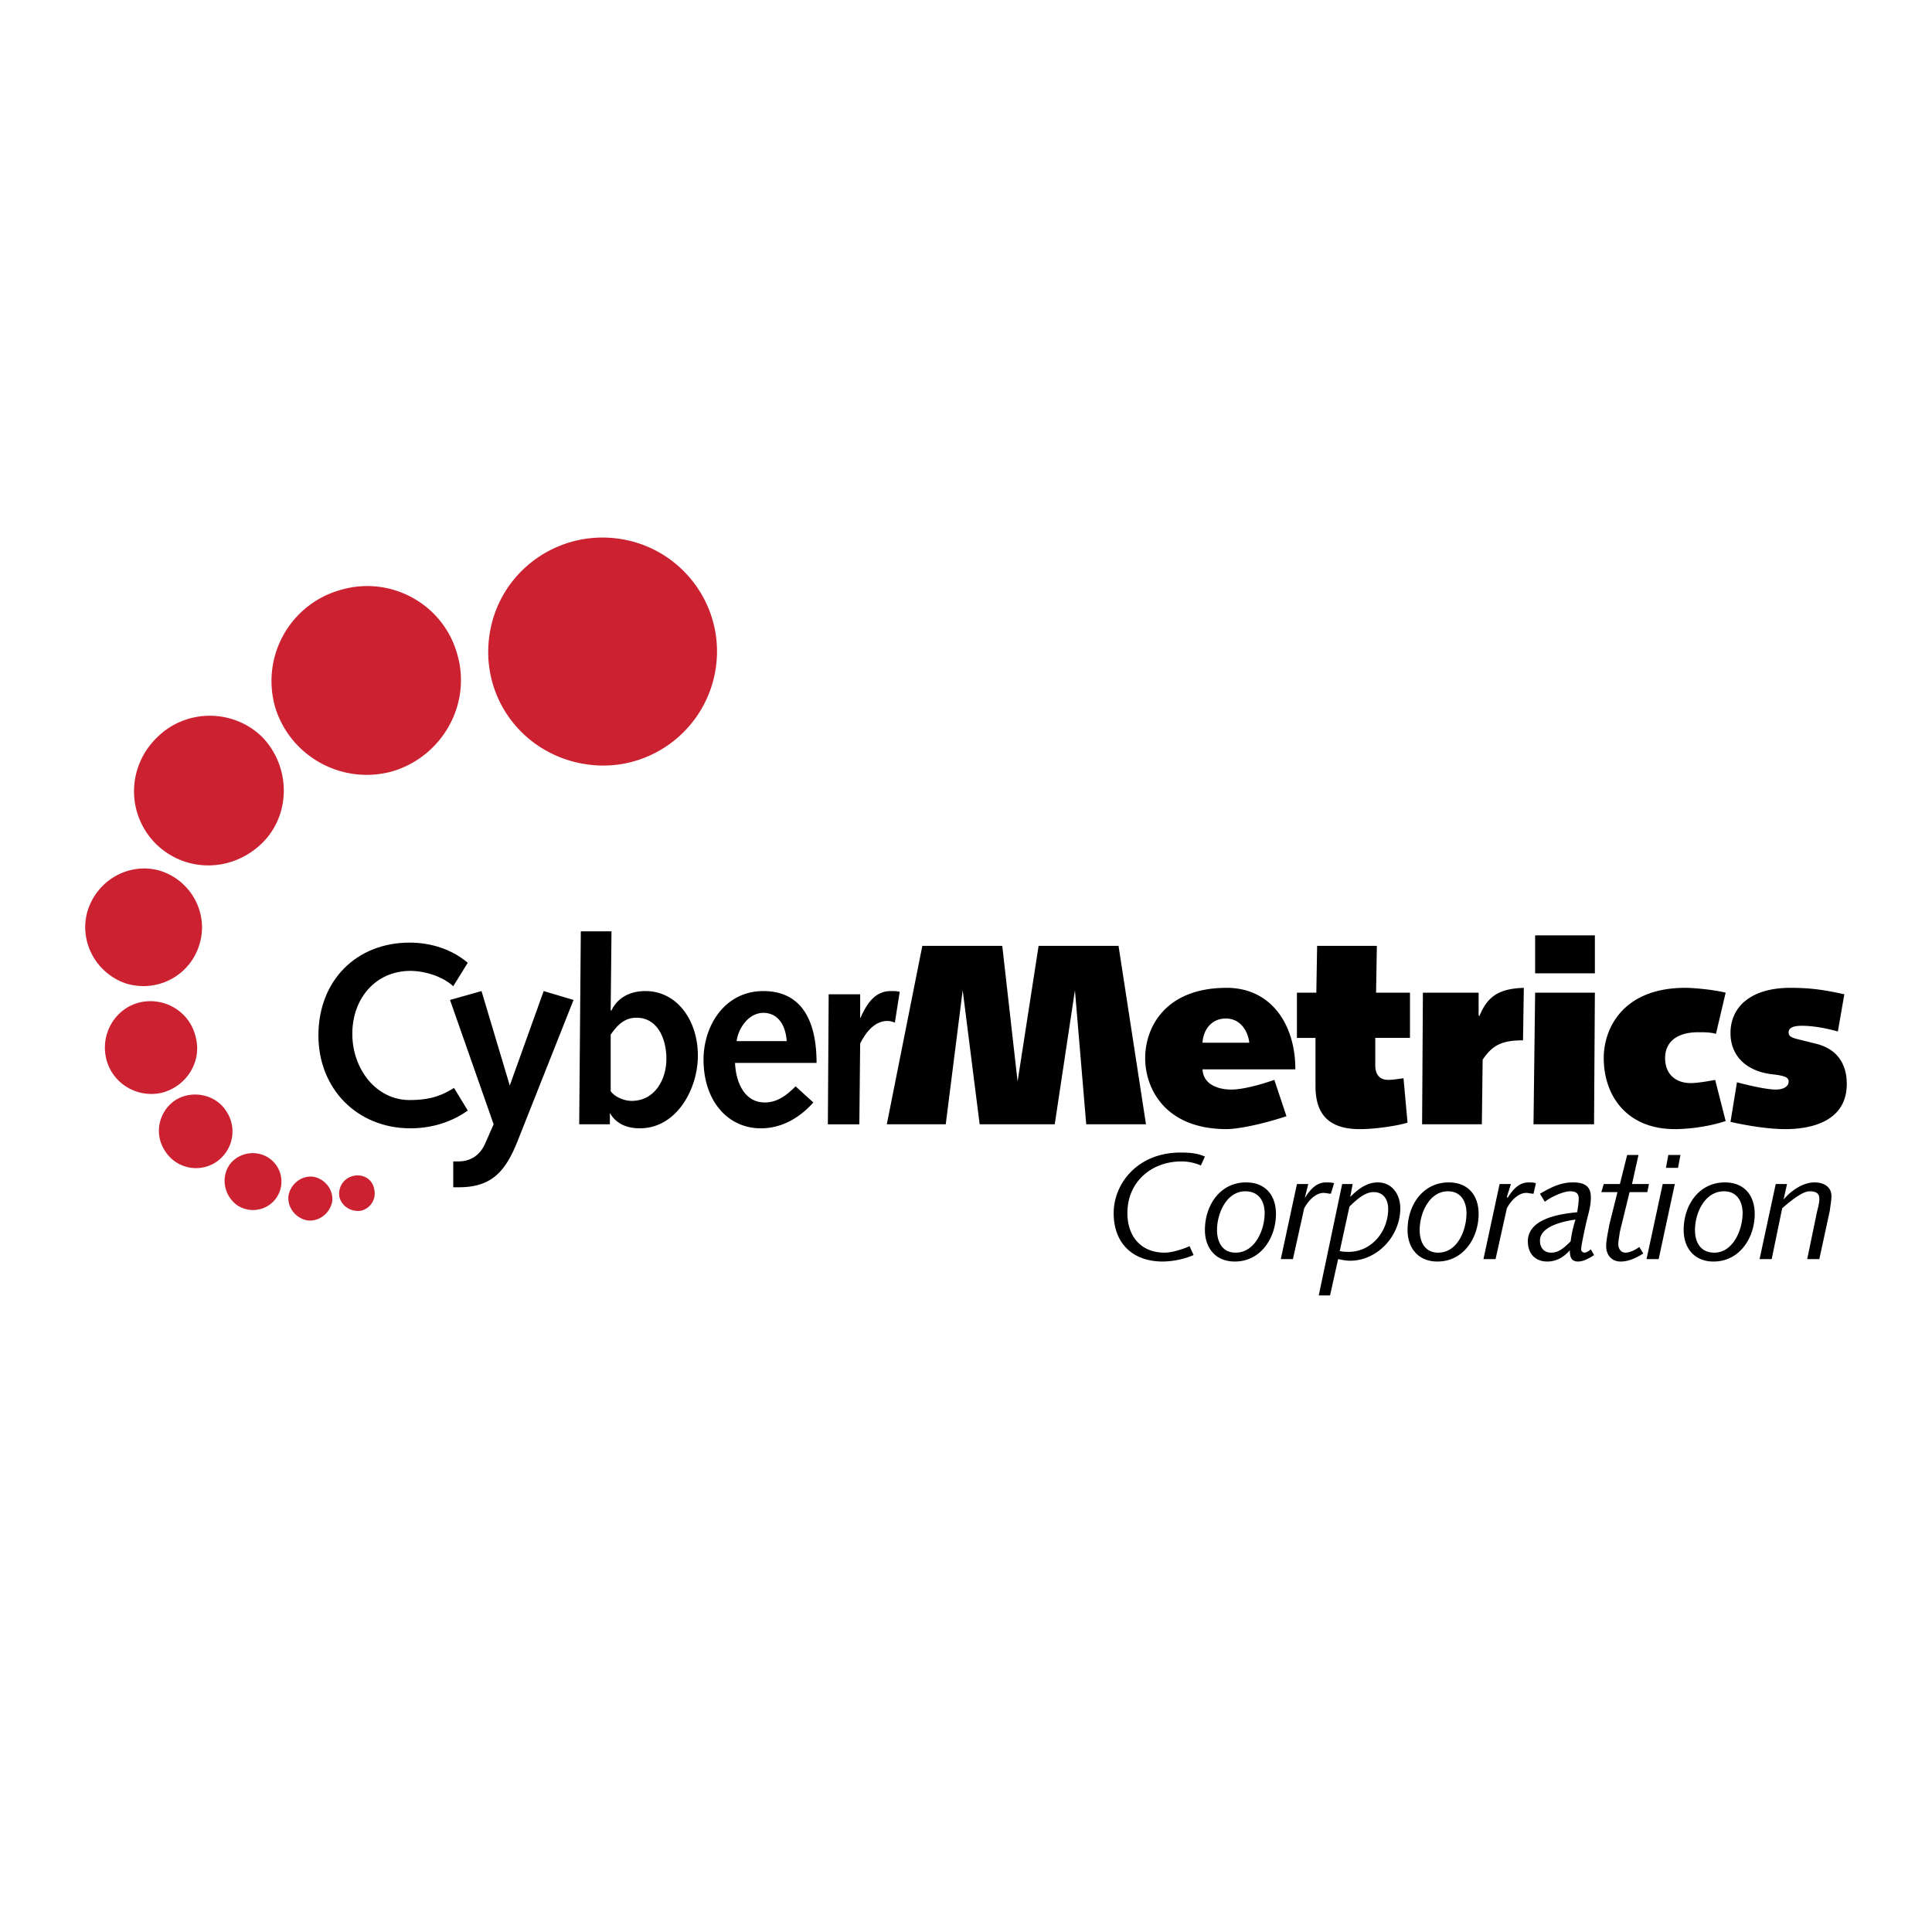 <svg xmlns="http://www.w3.org/2000/svg" width="2500" height="2500" viewBox="0 0 192.756 192.756"><g fill-rule="evenodd" clip-rule="evenodd"><path fill="#fff" d="M0 0h192.756v192.756H0V0z"/><path d="M46.67 110.801c-1.691 1.207-3.705 1.771-5.719 1.771-5.316 0-9.183-3.947-9.183-9.264 0-5.477 3.786-9.263 9.102-9.263 2.094 0 4.188.645 5.799 2.013l-1.45 2.336c-1.047-.965-2.819-1.529-4.269-1.529-3.464 0-5.8 2.738-5.8 6.283 0 3.463 2.336 6.605 5.719 6.605 2.255 0 3.383-.564 4.43-1.209l1.371 2.257z"/><path d="M45.221 115.875h.403c.483 0 1.933 0 2.739-1.691l.886-2.014-4.35-12.404 3.142-.887 2.819 9.424 3.383-9.424 2.98.887-5.558 14.016c-1.208 3.061-2.578 4.672-5.88 4.672h-.564v-2.579zM60.928 103.229c.725-1.047 1.45-1.691 2.578-1.691 2.094 0 2.98 2.094 2.98 4.107s-1.127 4.189-3.463 4.189c-.886 0-1.772-.484-2.094-.967v-5.638h-.001zm-3.141 8.941h3.061v-1.129c.644 1.129 1.772 1.531 2.98 1.531 3.706 0 5.799-3.947 5.799-7.25 0-3.543-2.094-6.443-5.235-6.443-1.611 0-2.819.725-3.383 1.934h-.081l.081-7.895h-3.061l-.161 19.252zM73.494 103.873c.161-1.289 1.208-2.82 2.658-2.82 1.611 0 2.255 1.451 2.336 2.82h-4.994zm7.975 2.174c0-4.51-1.691-7.168-5.316-7.168-3.786 0-5.961 3.383-5.961 6.846 0 4.109 2.417 6.848 5.719 6.848 2.094 0 3.867-1.047 5.236-2.578l-1.772-1.611c-.806.807-1.772 1.611-3.061 1.611-2.094 0-2.9-2.094-2.98-3.947h8.135v-.001zM82.677 99.201h3.141v2.416c.645-1.449 1.45-2.738 3.061-2.738.322 0 .645 0 .886.08l-.483 3.061c-.242-.08-.483-.16-.725-.16-1.208 0-2.094.967-2.739 2.256l-.081 8.055h-3.141l.081-12.97zM92.021 94.368h7.975l1.529 13.532 2.096-13.532h7.975l2.738 17.802h-5.961l-1.127-13.371-2.014 13.371H97.74l-1.692-13.371-1.691 13.371h-5.88l3.544-17.802zM119.973 104.033c.08-1.289.885-2.416 2.336-2.416 1.369 0 2.174 1.127 2.336 2.416h-4.672zm7.168 3.707c-1.852.643-3.383.965-4.268.965-1.451 0-2.82-.562-2.9-2.014h9.264c0-4.59-2.498-8.135-6.848-8.135-6.203 0-8.135 4.027-8.135 7.008s1.932 7.088 8.135 7.088c.967 0 3.303-.402 5.961-1.289l-1.209-3.623zM129.396 99.039h1.934l.08-4.671h5.961l-.08 4.671h3.383v4.512h-3.463v2.738c0 1.129.645 1.451 1.287 1.451.484 0 .887-.082 1.531-.162l.402 4.43c-1.047.322-3.221.645-4.752.645-2.818 0-4.43-1.207-4.43-4.27v-4.831h-1.854v-4.513h.001zM141.963 99.039h5.559v2.256l.08.08c.805-2.014 2.014-2.738 4.43-2.818l-.08 5.236c-2.094 0-3.061.482-4.027 1.932l-.08 6.445h-5.961l.079-13.131zM153.16 99.039h5.961l-.082 13.131h-6.041l.162-13.131zm0-5.718h5.961v3.787h-5.961v-3.787zM171.203 103.148c-.564-.162-1.129-.162-1.773-.162-2.014 0-3.301.887-3.301 2.578 0 1.611 1.047 2.496 2.576 2.496.564 0 1.611-.16 2.418-.32l1.047 4.107c-1.691.564-3.705.805-5.074.805-4.834 0-7.09-3.383-7.09-7.088 0-2.98 1.934-7.008 8.137-7.008.725 0 2.738.16 4.027.482l-.967 4.11zM173.297 107.98c1.209.322 2.98.725 3.867.725.805 0 1.289-.322 1.289-.805 0-.322-.162-.564-1.691-.725-2.578-.322-4.109-1.854-4.109-4.109 0-2.658 2.094-4.51 5.961-4.51 1.854 0 3.223.16 5.396.645l-.645 3.705c-1.207-.322-2.416-.564-3.623-.564-.887 0-1.289.242-1.289.645 0 .322.16.484.725.645l1.934.484c2.094.482 3.141 1.932 3.141 4.027 0 4.107-4.27 4.51-6.121 4.51-1.611 0-3.705-.322-5.479-.725l.644-3.948zM119.086 125.219a8.307 8.307 0 0 1-3.061.645c-3.061 0-4.914-1.854-4.914-4.834 0-2.898 2.336-6.041 6.686-6.041.967 0 1.691.082 2.418.402l-.404.887a4.882 4.882 0 0 0-1.932-.402c-2.98 0-5.398 2.014-5.398 5.154 0 2.338 1.369 3.947 3.705 3.947.727 0 1.773-.322 2.498-.645l.402.887zM121.422 122.721c0-1.691.967-3.865 2.82-3.865 1.449 0 1.932 1.127 1.932 2.174 0 1.691-.965 3.947-2.898 3.947-1.37 0-1.854-1.127-1.854-2.256zm-1.207 0c0 1.773 1.047 3.143 2.98 3.143 2.576 0 4.107-2.336 4.107-4.752 0-1.854-1.047-3.143-2.98-3.143-2.578 0-4.107 2.256-4.107 4.752zM129.396 118.131h1.129l-.322 1.289v.08c.645-1.047 1.287-1.531 2.094-1.531.242 0 .564 0 .805.082l-.322 1.047c-.24 0-.482-.082-.725-.082-.725 0-1.449.645-1.934 1.531l-1.127 5.074h-1.209l1.611-7.49zM134.633 120.387c.967-.967 1.691-1.451 2.416-1.451.967 0 1.449.725 1.449 1.691 0 2.176-1.609 4.27-3.945 4.27-.322 0-.564 0-.887-.08l.967-4.43zm-3.061 8.859h1.127l.805-3.625c.404.082.807.162 1.209.162 2.658 0 4.994-2.416 4.994-5.236 0-1.369-.805-2.578-2.256-2.578-1.127 0-2.014.725-2.738 1.451l.242-1.289h-1.047l-2.336 11.115zM141.641 122.721c0-1.691.967-3.865 2.818-3.865 1.371 0 1.854 1.127 1.854 2.174 0 1.691-.887 3.947-2.818 3.947-1.372 0-1.854-1.127-1.854-2.256zm-1.209 0c0 1.773 1.049 3.143 2.98 3.143 2.578 0 4.109-2.336 4.109-4.752 0-1.854-1.049-3.143-2.98-3.143-2.578 0-4.109 2.256-4.109 4.752zM149.615 118.131h1.127l-.402 1.289.08.08c.645-1.047 1.289-1.531 2.096-1.531.24 0 .482 0 .725.082l-.242 1.047c-.242 0-.482-.082-.725-.082-.725 0-1.449.645-1.934 1.531l-1.127 5.074h-1.209l1.611-7.49zM153.643 123.77c0-1.049 1.289-1.773 3.545-2.096a11.812 11.812 0 0 0-.484 2.176c-.805.805-1.289 1.127-1.934 1.127-.725 0-1.127-.483-1.127-1.207zm.484-3.868c.725-.564 1.932-1.047 2.496-1.047s.887.16.887.725c0 .322-.08.967-.162 1.369-1.771.162-4.914.645-4.914 2.9 0 1.209.727 2.014 1.934 2.014.967 0 1.691-.482 2.256-1.127 0 .562.08 1.127.807 1.127.402 0 .885-.16 1.609-.645l-.322-.564c-.322.242-.482.322-.645.322-.16 0-.322-.16-.322-.322 0-.402.484-2.658.727-3.543.24-.967.24-1.369.24-1.691 0-1.129-.725-1.451-1.771-1.451s-1.934.322-3.303 1.129l.483.804zM160.006 118.131h1.611l.725-2.9h1.129l-.645 2.9h1.691l-.162.805h-1.771l-.967 3.947c-.08.564-.16.967-.16 1.209 0 .482.24.885.725.885.322 0 .805-.16 1.369-.562l.402.645c-.887.562-1.611.805-2.256.805-.885 0-1.449-.645-1.449-1.531 0-.562.16-1.287.322-2.174l.805-3.223h-1.611l.242-.806zM165.887 118.131h1.209l-1.611 7.49h-1.209l1.611-7.49zm.564-2.901h1.207l-.242 1.289h-1.207l.242-1.289zM169.109 122.721c0-1.691.965-3.865 2.898-3.865 1.369 0 1.854 1.127 1.854 2.174 0 1.691-.967 3.947-2.82 3.947-1.449 0-1.932-1.127-1.932-2.256zm-1.129 0c0 1.773 1.047 3.143 2.98 3.143 2.578 0 4.107-2.336 4.107-4.752 0-1.854-1.047-3.143-2.979-3.143-2.576 0-4.108 2.256-4.108 4.752zM177.164 118.131h1.127l-.322 1.449v.08c.725-.885 1.934-1.691 3.061-1.691.887 0 1.693.402 1.693 1.369 0 .404-.082.807-.162 1.451l-1.047 4.832h-1.209l.967-4.672c.162-.645.242-.967.242-1.369 0-.564-.402-.725-.967-.725s-1.449.564-2.738 1.691l-1.047 5.074h-1.209l1.611-7.489z"/><path d="M36.038 120.789c-.967.16-1.933-.402-2.175-1.369-.161-.967.403-1.854 1.37-2.096.967-.24 1.933.322 2.094 1.289a1.778 1.778 0 0 1-1.289 2.176zM30.641 121.756c-1.208-.242-2.014-1.369-1.853-2.498.241-1.207 1.369-2.014 2.497-1.852 1.208.24 2.014 1.369 1.853 2.496-.242 1.209-1.369 2.014-2.497 1.854zM23.633 120.225c-1.289-.967-1.611-2.738-.726-4.027.886-1.209 2.659-1.531 3.947-.645 1.289.887 1.611 2.658.725 3.947s-2.657 1.611-3.946.725zM16.464 114.828c-1.127-1.691-.644-3.947 1.047-5.074 1.691-1.049 4.027-.564 5.075 1.127 1.127 1.691.644 3.947-1.047 5.074a3.64 3.64 0 0 1-5.075-1.127zM10.583 105.564c-.563-2.498.967-4.994 3.383-5.559 2.497-.562 4.994.967 5.558 3.465.645 2.416-.886 4.912-3.383 5.557-2.496.565-4.994-.966-5.558-3.463zM8.731 90.904c.967-3.142 4.189-4.913 7.25-4.027 3.061.967 4.833 4.188 3.947 7.25-.886 3.142-4.108 4.913-7.25 4.028-3.061-.967-4.833-4.19-3.947-7.251zM15.658 73.585c2.9-2.899 7.653-2.899 10.552 0 2.819 2.98 2.819 7.733-.08 10.552-2.98 2.9-7.653 2.98-10.633 0-2.899-2.979-2.819-7.652.161-10.552zM34.024 58.845c4.995-1.45 10.23 1.45 11.6 6.444 1.45 4.994-1.53 10.23-6.524 11.68-4.994 1.37-10.23-1.531-11.68-6.525-1.371-5.074 1.61-10.23 6.604-11.599zM61.895 53.77c6.202.967 10.472 6.766 9.505 12.969-.967 6.202-6.766 10.472-12.969 9.505-6.283-.967-10.552-6.686-9.585-12.969.966-6.283 6.846-10.472 13.049-9.505z" fill="#cc2131"/></g></svg>
